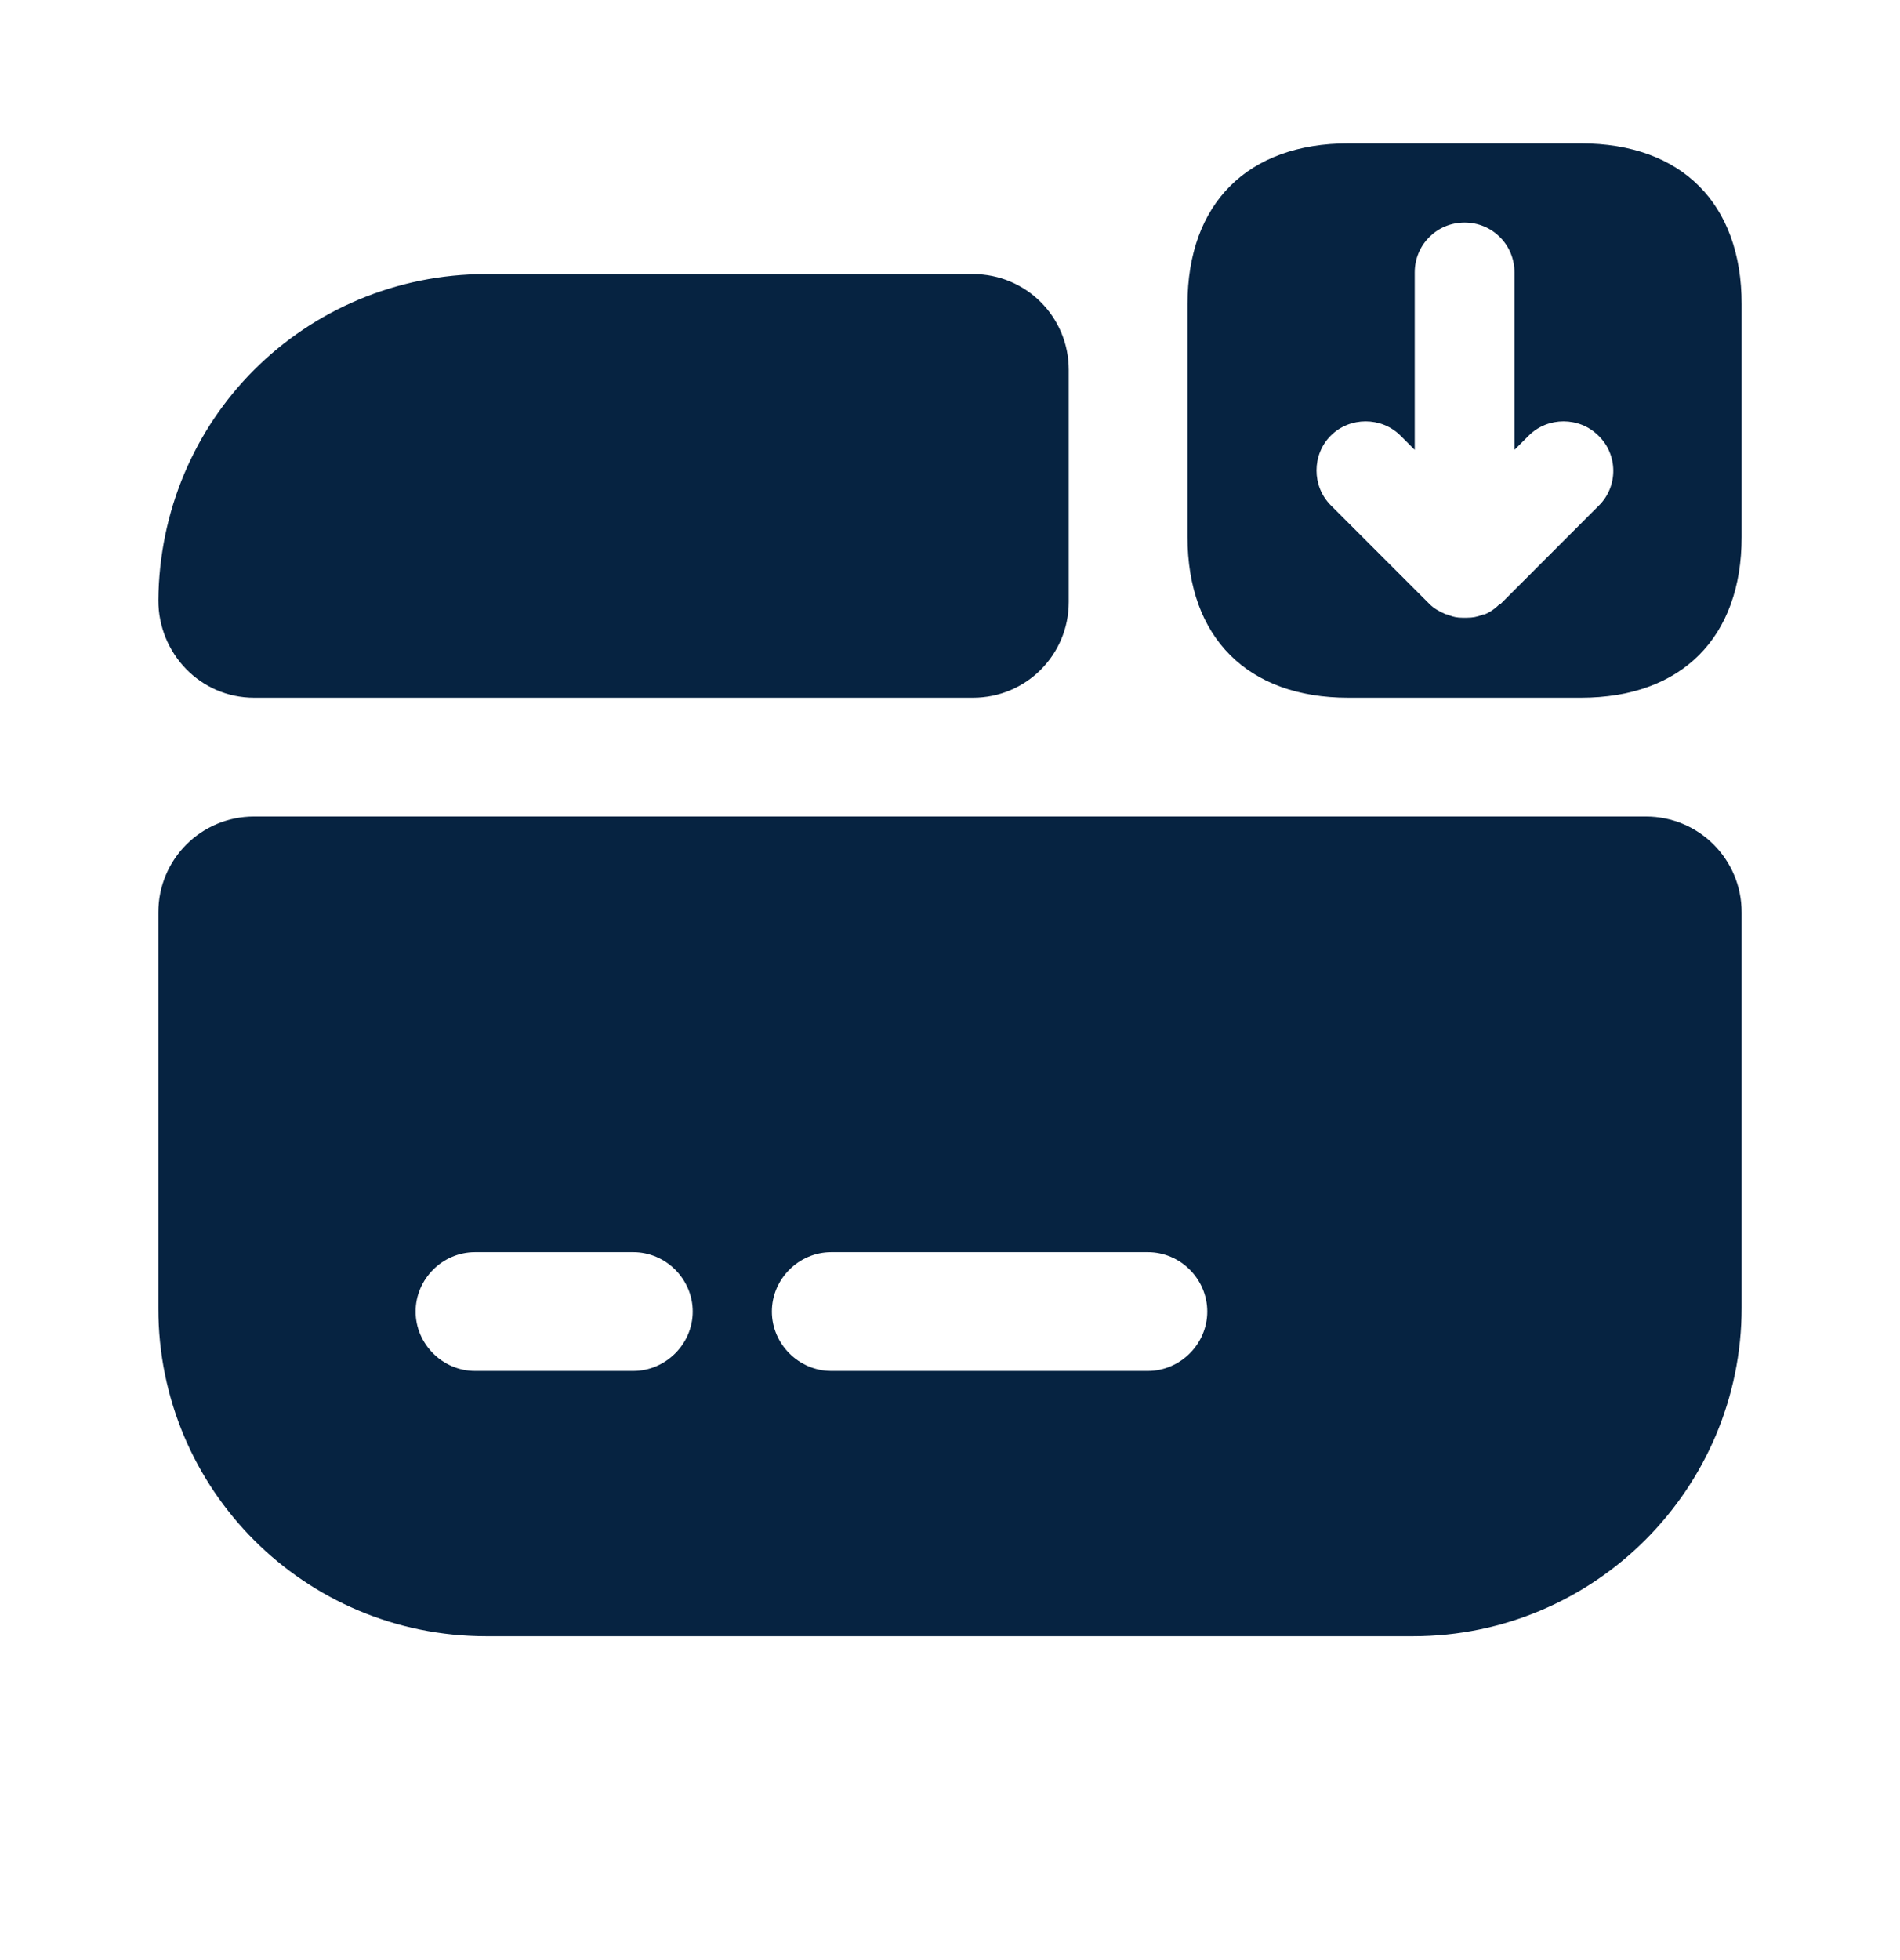 <svg width="32" height="33" viewBox="0 0 32 33" fill="none" xmlns="http://www.w3.org/2000/svg">
<path d="M26.627 11.747H22.707C21.013 11.747 20 10.734 20 9.04V5.12C20 3.427 21.013 2.414 22.707 2.414H26.627C28.32 2.414 29.333 3.427 29.333 5.12V9.04C29.333 10.734 28.32 11.747 26.627 11.747ZM26.92 7.334C26.76 7.174 26.547 7.094 26.333 7.094C26.12 7.094 25.907 7.174 25.747 7.334L25.507 7.574V4.587C25.507 4.12 25.133 3.747 24.667 3.747C24.2 3.747 23.827 4.12 23.827 4.587V7.574L23.587 7.334C23.267 7.014 22.733 7.014 22.413 7.334C22.093 7.654 22.093 8.187 22.413 8.507L24.08 10.174C24.147 10.241 24.24 10.294 24.333 10.334C24.36 10.347 24.387 10.347 24.413 10.361C24.48 10.387 24.547 10.4 24.627 10.4C24.653 10.4 24.68 10.4 24.707 10.4C24.8 10.4 24.88 10.387 24.973 10.347C24.987 10.347 24.987 10.347 25 10.347C25.093 10.307 25.173 10.254 25.24 10.187C25.253 10.174 25.253 10.174 25.267 10.174L26.933 8.507C27.253 8.187 27.253 7.654 26.92 7.334Z" fill="#062341"/>
<path d="M2.667 15.361V22.027C2.667 25.081 5.133 27.547 8.187 27.547H23.8C26.853 27.547 29.333 25.067 29.333 22.014V15.361C29.333 14.467 28.613 13.747 27.72 13.747H4.28C3.387 13.747 2.667 14.467 2.667 15.361ZM10.667 23.081H8C7.453 23.081 7 22.627 7 22.081C7 21.534 7.453 21.081 8 21.081H10.667C11.213 21.081 11.667 21.534 11.667 22.081C11.667 22.627 11.213 23.081 10.667 23.081ZM19.333 23.081H14C13.453 23.081 13 22.627 13 22.081C13 21.534 13.453 21.081 14 21.081H19.333C19.88 21.081 20.333 21.534 20.333 22.081C20.333 22.627 19.88 23.081 19.333 23.081Z" fill="#062341"/>
<path d="M18 6.227V10.134C18 11.027 17.28 11.747 16.387 11.747H4.28C3.373 11.747 2.667 11 2.667 10.107C2.68 8.6 3.28 7.227 4.28 6.227C5.28 5.227 6.667 4.614 8.187 4.614H16.387C17.28 4.614 18 5.334 18 6.227Z" fill="#062341"/>
</svg>
